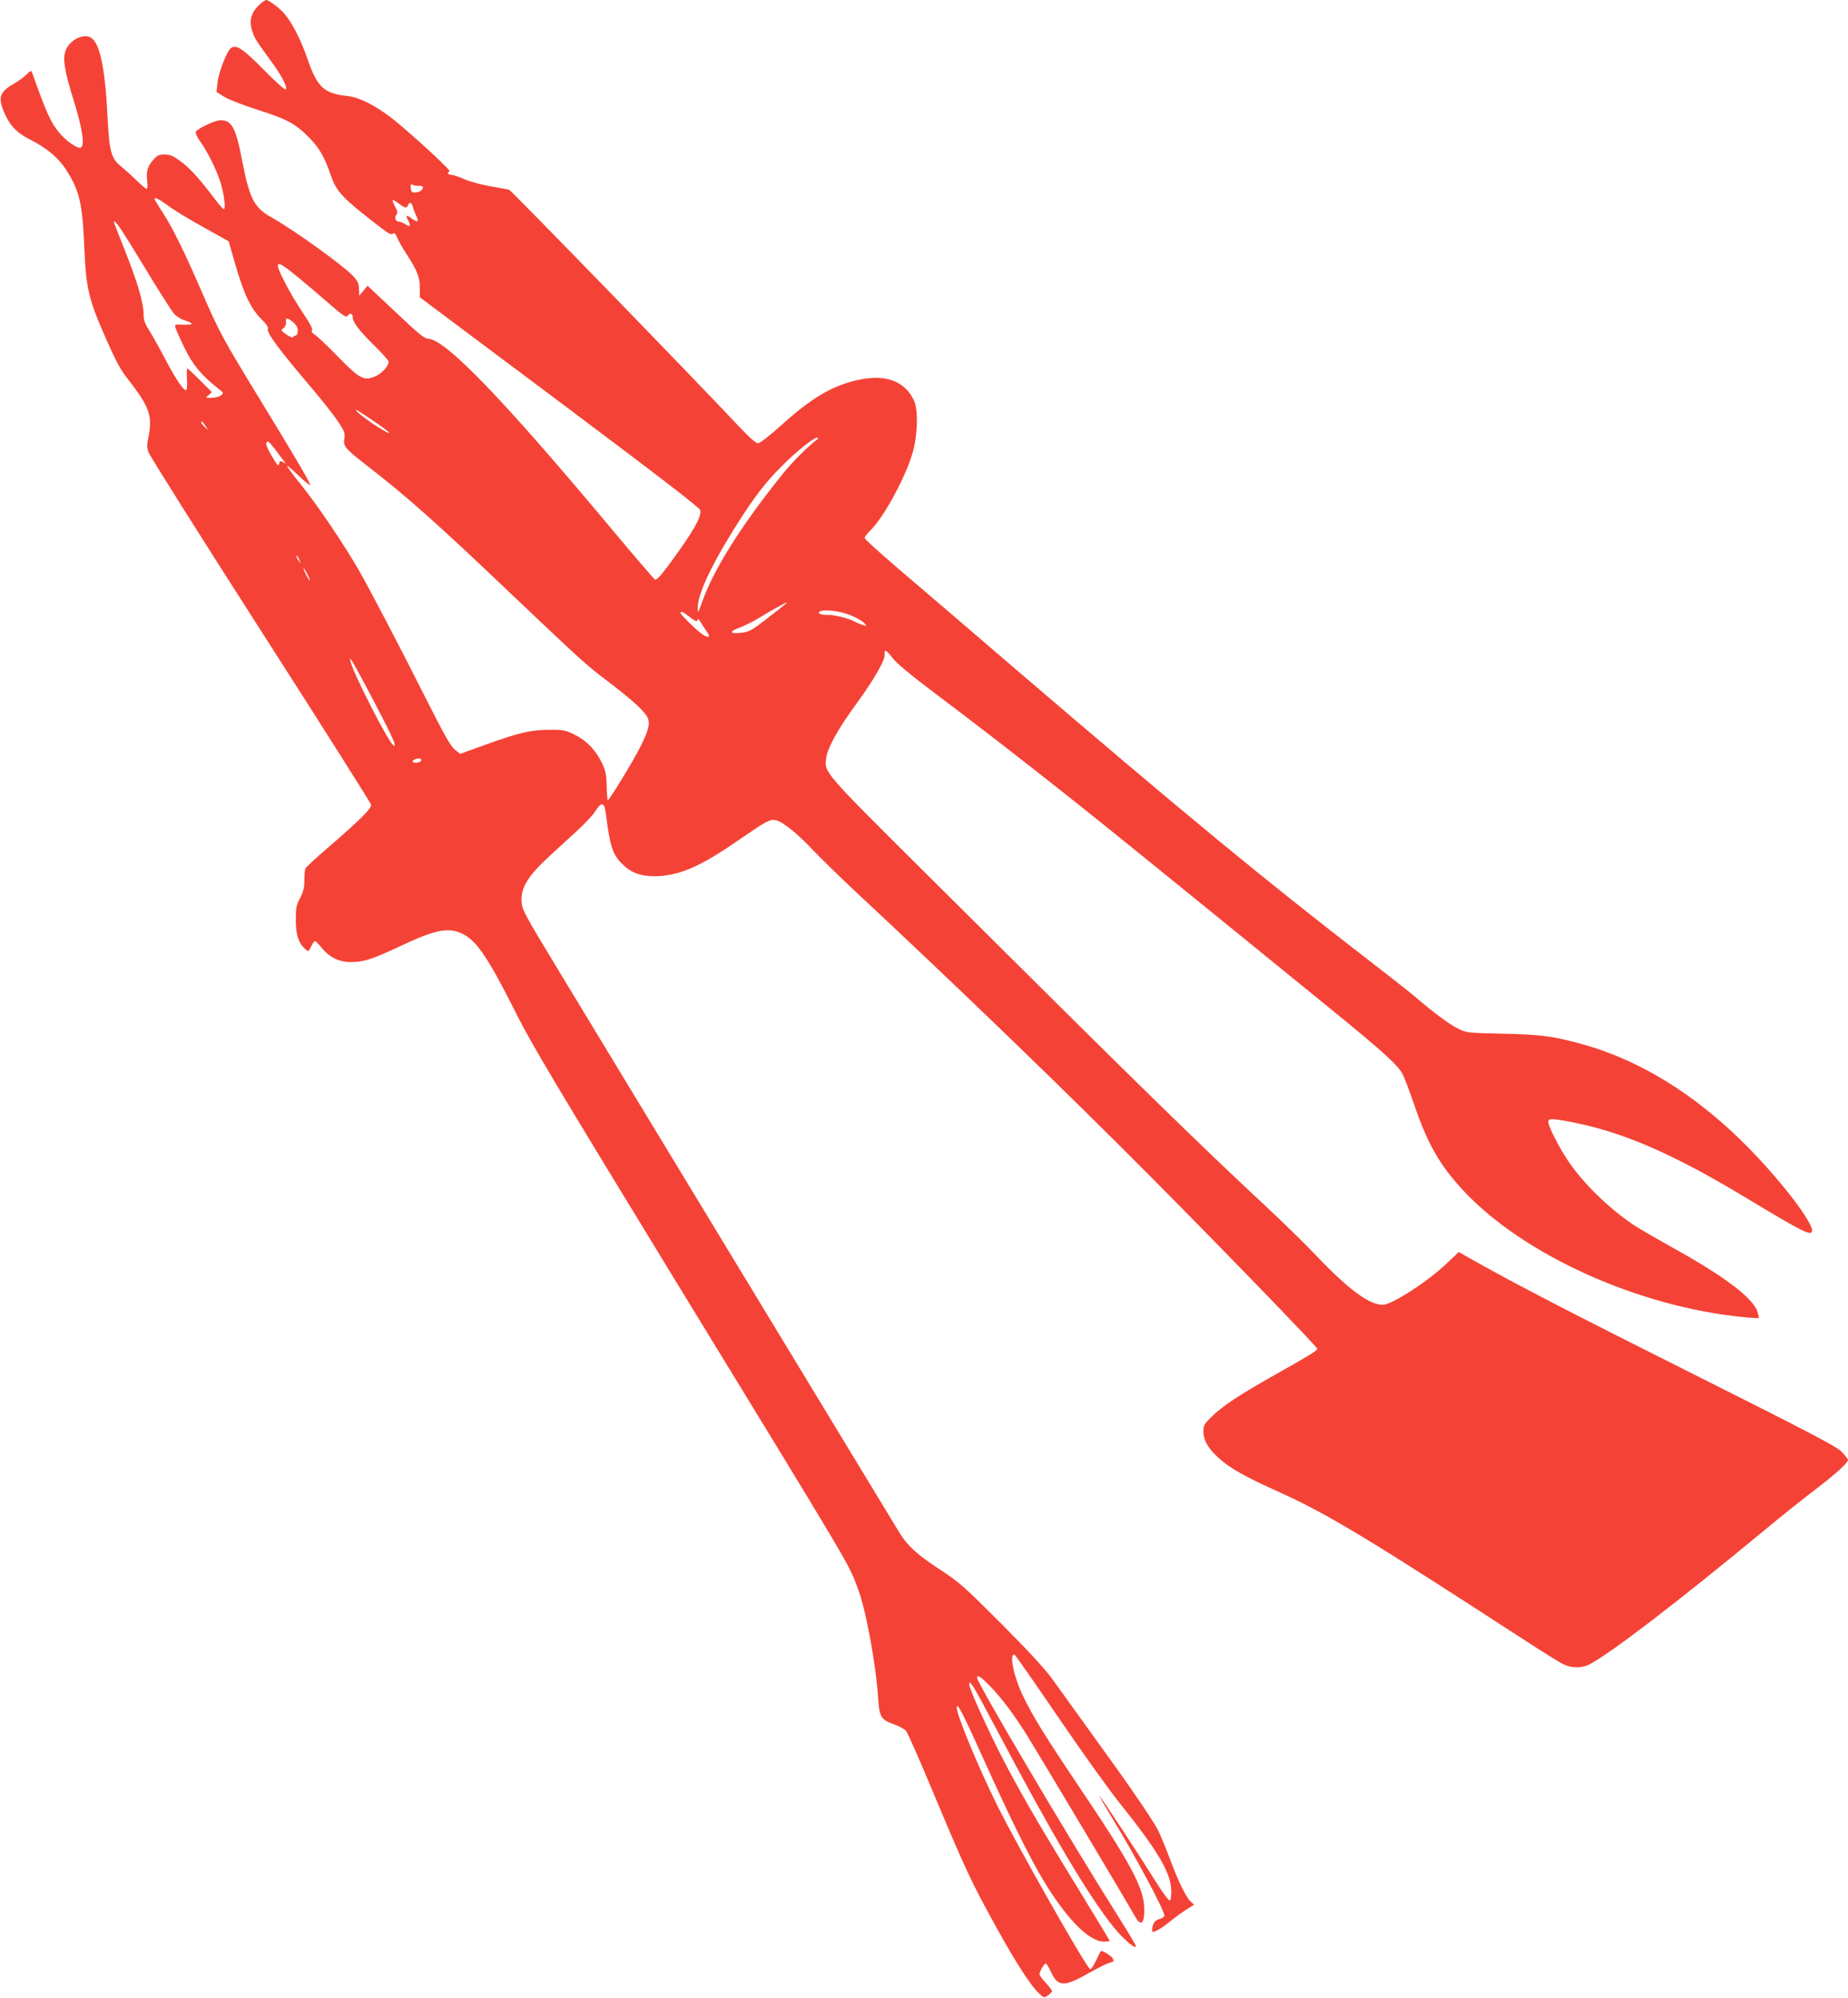 <?xml version="1.0" standalone="no"?>
<!DOCTYPE svg PUBLIC "-//W3C//DTD SVG 20010904//EN"
 "http://www.w3.org/TR/2001/REC-SVG-20010904/DTD/svg10.dtd">
<svg version="1.0" xmlns="http://www.w3.org/2000/svg"
 width="1184pt" height="1280pt" viewBox="0 0 1184 1280"
 preserveAspectRatio="xMidYMid meet">
<g transform="translate(0,1280) scale(0.1,-0.1)"
fill="#f44336" stroke="none">
<path d="M1657 12765 c-48 -46 -61 -97 -43 -158 15 -49 24 -64 122 -198 68
-92 108 -169 95 -182 -5 -5 -69 52 -142 127 -134 135 -173 161 -208 139 -26
-16 -80 -155 -87 -221 l-7 -61 49 -31 c27 -17 125 -55 219 -85 186 -59 238
-88 328 -179 61 -62 98 -126 132 -227 41 -120 72 -153 325 -348 48 -37 68 -47
77 -39 10 8 17 2 28 -25 8 -20 35 -68 61 -107 67 -104 84 -146 84 -215 l0 -60
895 -670 c614 -460 897 -677 901 -693 12 -42 -48 -144 -206 -358 -50 -67 -74
-92 -84 -87 -7 4 -132 150 -277 323 -702 841 -1069 1220 -1178 1220 -21 0 -66
37 -206 170 l-180 169 -27 -32 -27 -32 -1 42 c0 33 -7 50 -32 79 -58 65 -377
296 -530 382 -111 63 -139 119 -187 365 -40 209 -66 257 -139 257 -33 0 -151
-56 -158 -75 -3 -7 10 -35 29 -62 45 -62 99 -170 127 -253 24 -71 38 -180 24
-180 -5 0 -32 30 -60 68 -95 126 -156 193 -216 238 -49 36 -68 44 -103 44 -37
0 -48 -5 -74 -35 -37 -43 -45 -72 -38 -136 4 -30 2 -49 -4 -49 -5 0 -36 26
-68 58 -32 31 -77 71 -99 89 -59 48 -72 94 -83 313 -16 321 -50 478 -109 510
-51 27 -138 -20 -161 -87 -18 -54 -5 -130 52 -313 57 -182 74 -295 46 -306
-21 -8 -97 45 -140 99 -53 64 -80 126 -173 386 -3 10 -13 6 -35 -17 -17 -17
-54 -44 -83 -60 -92 -53 -102 -90 -52 -198 35 -75 77 -117 160 -159 107 -54
180 -116 230 -193 85 -134 104 -214 116 -492 11 -268 27 -336 138 -588 62
-141 94 -201 139 -258 143 -183 163 -241 132 -383 -8 -38 -8 -60 2 -88 7 -21
329 -533 717 -1138 388 -605 707 -1109 709 -1120 5 -24 -63 -92 -278 -278 -75
-64 -140 -124 -143 -133 -3 -9 -6 -42 -6 -75 0 -46 -6 -72 -27 -112 -24 -45
-28 -63 -28 -142 0 -95 17 -147 62 -187 19 -17 20 -17 36 17 9 19 20 35 25 35
5 0 23 -18 41 -40 51 -64 112 -94 190 -94 82 0 137 18 322 105 223 105 304
120 396 74 89 -45 164 -157 342 -512 92 -185 258 -463 992 -1665 1187 -1941
1133 -1850 1196 -2018 51 -134 115 -483 129 -698 8 -124 18 -140 102 -170 32
-12 67 -30 76 -41 10 -10 84 -178 165 -372 222 -530 253 -596 423 -903 115
-208 211 -356 261 -404 34 -33 35 -34 61 -17 14 10 26 22 26 28 0 5 -18 29
-40 53 -22 24 -40 48 -40 54 0 18 30 70 40 70 4 0 20 -25 34 -55 44 -96 84
-97 245 -5 57 32 117 62 132 65 25 6 27 9 19 26 -9 16 -58 49 -75 49 -3 0 -17
-27 -32 -60 -16 -33 -32 -59 -38 -57 -24 8 -468 791 -596 1050 -123 249 -259
578 -259 625 0 41 38 -32 178 -343 157 -349 289 -616 371 -753 152 -254 297
-402 393 -402 21 0 38 2 38 5 0 2 -97 162 -215 355 -257 418 -388 647 -500
870 -92 185 -185 393 -185 416 0 39 22 3 180 -296 352 -666 581 -1053 743
-1255 63 -78 139 -144 145 -126 2 5 -55 100 -126 212 -291 460 -892 1476 -892
1509 0 23 25 7 83 -53 74 -76 152 -180 238 -317 62 -99 639 -1065 690 -1157
39 -70 63 -49 60 52 -3 131 -88 289 -426 790 -209 311 -291 443 -352 572 -59
123 -87 263 -54 263 4 0 128 -178 276 -395 148 -218 329 -471 403 -563 243
-304 324 -443 326 -555 1 -35 -3 -62 -10 -64 -6 -2 -48 56 -94 129 -121 193
-348 538 -354 538 -3 0 30 -57 73 -127 151 -247 341 -602 341 -636 0 -8 -14
-18 -32 -23 -25 -7 -35 -18 -42 -42 -5 -18 -6 -35 -3 -38 8 -9 62 22 121 71
30 24 75 57 101 73 l46 28 -22 20 c-30 27 -82 135 -134 275 -24 65 -58 146
-74 180 -38 74 -195 302 -436 634 -99 138 -210 291 -245 340 -43 60 -151 177
-324 351 -241 241 -271 268 -396 349 -149 98 -208 153 -261 241 -20 33 -467
770 -994 1639 -527 869 -1062 1751 -1188 1960 -215 355 -231 384 -235 435 -7
92 40 168 184 300 39 36 114 104 166 152 53 48 109 108 124 133 39 61 57 56
66 -20 26 -206 43 -260 104 -320 55 -56 114 -78 204 -79 153 0 290 57 530 223
193 133 213 144 251 136 44 -10 139 -86 236 -190 49 -51 167 -167 263 -257
658 -613 1385 -1315 1925 -1860 438 -441 1045 -1068 1045 -1080 0 -11 -47 -40
-265 -163 -235 -132 -345 -205 -412 -272 -47 -46 -53 -56 -53 -93 0 -57 29
-108 95 -169 76 -69 164 -119 391 -221 311 -141 561 -292 1571 -948 111 -72
221 -141 245 -153 52 -27 120 -29 169 -4 135 69 568 401 1129 865 107 89 249
202 315 252 129 98 215 175 215 194 0 6 -19 30 -41 53 -34 34 -202 122 -928
486 -799 400 -1171 593 -1436 743 l-89 50 -77 -73 c-121 -116 -352 -265 -410
-265 -86 0 -219 98 -422 311 -72 76 -213 214 -312 306 -476 445 -788 749
-2167 2121 -688 684 -677 672 -665 764 9 67 78 191 196 352 113 155 185 281
179 315 -5 35 11 27 50 -24 25 -33 107 -102 247 -208 283 -213 535 -407 872
-674 251 -199 523 -419 1683 -1363 353 -288 436 -363 469 -427 11 -23 43 -107
70 -186 87 -257 167 -396 322 -561 385 -409 1117 -739 1789 -805 52 -5 97 -8
98 -6 2 2 -2 20 -8 41 -30 89 -215 229 -549 413 -100 56 -211 120 -245 143
-162 109 -327 271 -421 413 -59 88 -125 219 -125 247 0 23 23 23 152 -2 330
-64 656 -206 1137 -498 352 -212 401 -236 401 -194 0 29 -67 134 -160 249
-401 499 -853 821 -1335 949 -176 47 -251 56 -490 61 -228 5 -230 6 -286 34
-55 27 -154 101 -274 204 -33 28 -170 136 -305 240 -656 506 -1163 924 -2250
1855 -305 262 -648 556 -762 653 -115 98 -208 183 -208 190 0 7 14 26 31 43
87 82 225 333 275 499 33 111 38 276 11 336 -57 127 -183 174 -358 135 -167
-37 -296 -113 -493 -290 -77 -70 -137 -116 -150 -116 -13 0 -55 37 -121 107
-283 302 -1459 1513 -1473 1517 -9 3 -62 13 -117 22 -55 9 -130 29 -167 45
-36 16 -76 29 -87 29 -22 0 -29 16 -10 22 10 3 -163 166 -310 291 -132 114
-256 182 -346 192 -149 16 -192 55 -254 235 -42 122 -96 229 -148 291 -31 37
-100 89 -118 89 -7 0 -28 -16 -48 -35z m1031 -1156 c12 0 22 -3 22 -7 -1 -19
-19 -33 -46 -35 -25 -2 -29 2 -32 27 -3 25 -1 28 15 21 10 -4 28 -7 41 -6z
m-1612 -126 c35 -27 137 -89 226 -138 l163 -91 36 -126 c60 -210 104 -305 177
-376 27 -26 42 -48 38 -57 -10 -26 69 -132 284 -385 63 -74 137 -168 164 -208
43 -65 48 -78 42 -111 -8 -50 4 -64 137 -168 266 -206 451 -370 942 -838 462
-438 464 -440 615 -555 155 -118 234 -191 250 -230 16 -38 5 -82 -50 -190 -44
-88 -200 -343 -206 -337 -3 3 -6 44 -7 93 -2 73 -8 99 -30 145 -41 84 -98 143
-174 181 -61 30 -74 33 -162 32 -119 0 -192 -17 -406 -94 l-167 -60 -34 27
c-26 21 -68 95 -175 307 -191 379 -369 719 -442 846 -94 163 -256 403 -361
535 -53 65 -96 123 -96 129 0 5 32 -21 70 -59 39 -37 73 -65 76 -63 6 7 -74
145 -313 536 -246 403 -268 443 -378 697 -113 261 -192 422 -255 517 -27 42
-50 79 -50 82 0 15 27 2 86 -41z m1480 12 c38 -29 50 -31 58 -10 9 24 25 18
32 -12 4 -16 13 -41 21 -56 19 -39 9 -45 -28 -18 -37 28 -43 24 -23 -13 18
-36 12 -43 -20 -22 -14 9 -32 16 -41 16 -21 0 -30 27 -16 44 10 11 8 23 -9 55
-24 48 -19 50 26 16z m-1635 -399 c92 -153 180 -291 195 -307 15 -16 43 -34
63 -40 72 -23 64 -33 -22 -29 -36 2 -38 0 -32 -22 4 -13 29 -70 57 -127 51
-106 109 -176 213 -258 39 -30 40 -32 20 -47 -11 -8 -38 -15 -60 -15 -40 0
-40 0 -18 18 l21 18 -76 76 c-43 43 -80 77 -82 77 -3 0 -4 -31 -2 -70 2 -45 0
-70 -7 -70 -17 0 -66 73 -135 204 -35 67 -80 147 -100 179 -28 44 -36 66 -36
104 0 72 -40 208 -119 406 -39 98 -71 180 -71 183 0 27 47 -42 191 -280z m973
-60 c50 -40 143 -119 206 -174 95 -83 117 -98 126 -86 17 21 34 17 34 -9 0
-32 41 -86 144 -187 47 -46 86 -91 86 -98 0 -27 -44 -75 -85 -93 -72 -32 -101
-17 -240 126 -66 68 -132 131 -148 140 -18 12 -24 21 -18 29 6 8 -12 42 -55
106 -35 52 -87 138 -114 191 -79 154 -69 163 64 55z m-15 -301 c21 -19 29 -34
29 -55 -1 -17 -7 -30 -14 -30 -7 0 -14 -5 -16 -10 -2 -6 -21 2 -42 16 -37 26
-38 28 -20 41 12 9 18 23 16 38 -4 32 9 32 47 0z m611 -703 c24 -23 -46 15
-110 59 -63 44 -100 75 -100 83 0 7 187 -119 210 -142z m-1175 41 l18 -28 -21
19 c-12 11 -22 23 -22 28 0 14 7 9 25 -19z m3924 -86 c-54 -39 -159 -143 -219
-217 -266 -329 -447 -616 -521 -825 -27 -76 -29 -78 -29 -39 0 82 80 258 222
487 142 229 219 328 355 458 88 83 181 154 191 144 3 -3 3 -6 1 -8z m-3474
-69 c21 -29 46 -62 54 -72 15 -18 15 -18 -6 -7 -19 10 -22 8 -25 -12 -3 -18
-12 -8 -46 50 -39 64 -46 93 -23 93 4 0 24 -24 46 -52z m154 -708 c11 -24 11
-24 -3 -6 -9 11 -16 24 -16 30 0 12 5 7 19 -24z m51 -90 c11 -22 18 -40 15
-40 -2 0 -14 18 -25 40 -11 22 -18 40 -15 40 2 0 14 -18 25 -40z m3066 -187
c-4 -4 -57 -47 -119 -94 -100 -78 -116 -87 -166 -93 -76 -9 -83 7 -14 32 32
12 85 38 118 58 64 40 177 103 184 104 2 0 1 -3 -3 -7z m421 -78 c34 -15 70
-36 80 -47 18 -20 17 -20 -7 -13 -14 4 -38 14 -55 23 -42 21 -123 42 -167 42
-49 0 -74 10 -56 22 25 17 141 2 205 -27z m-1042 -5 c41 -33 55 -37 55 -17 0
6 10 -4 21 -23 12 -19 30 -47 41 -62 22 -33 7 -38 -32 -12 -33 22 -140 126
-140 136 0 15 17 8 55 -22z m-2015 -552 c120 -229 146 -289 120 -273 -31 19
-252 451 -274 535 -7 24 -6 24 9 5 8 -10 74 -131 145 -267z m300 -367 c0 -13
-37 -24 -51 -15 -8 4 -7 9 2 15 19 12 49 11 49 0z"/>
</g>
</svg>
